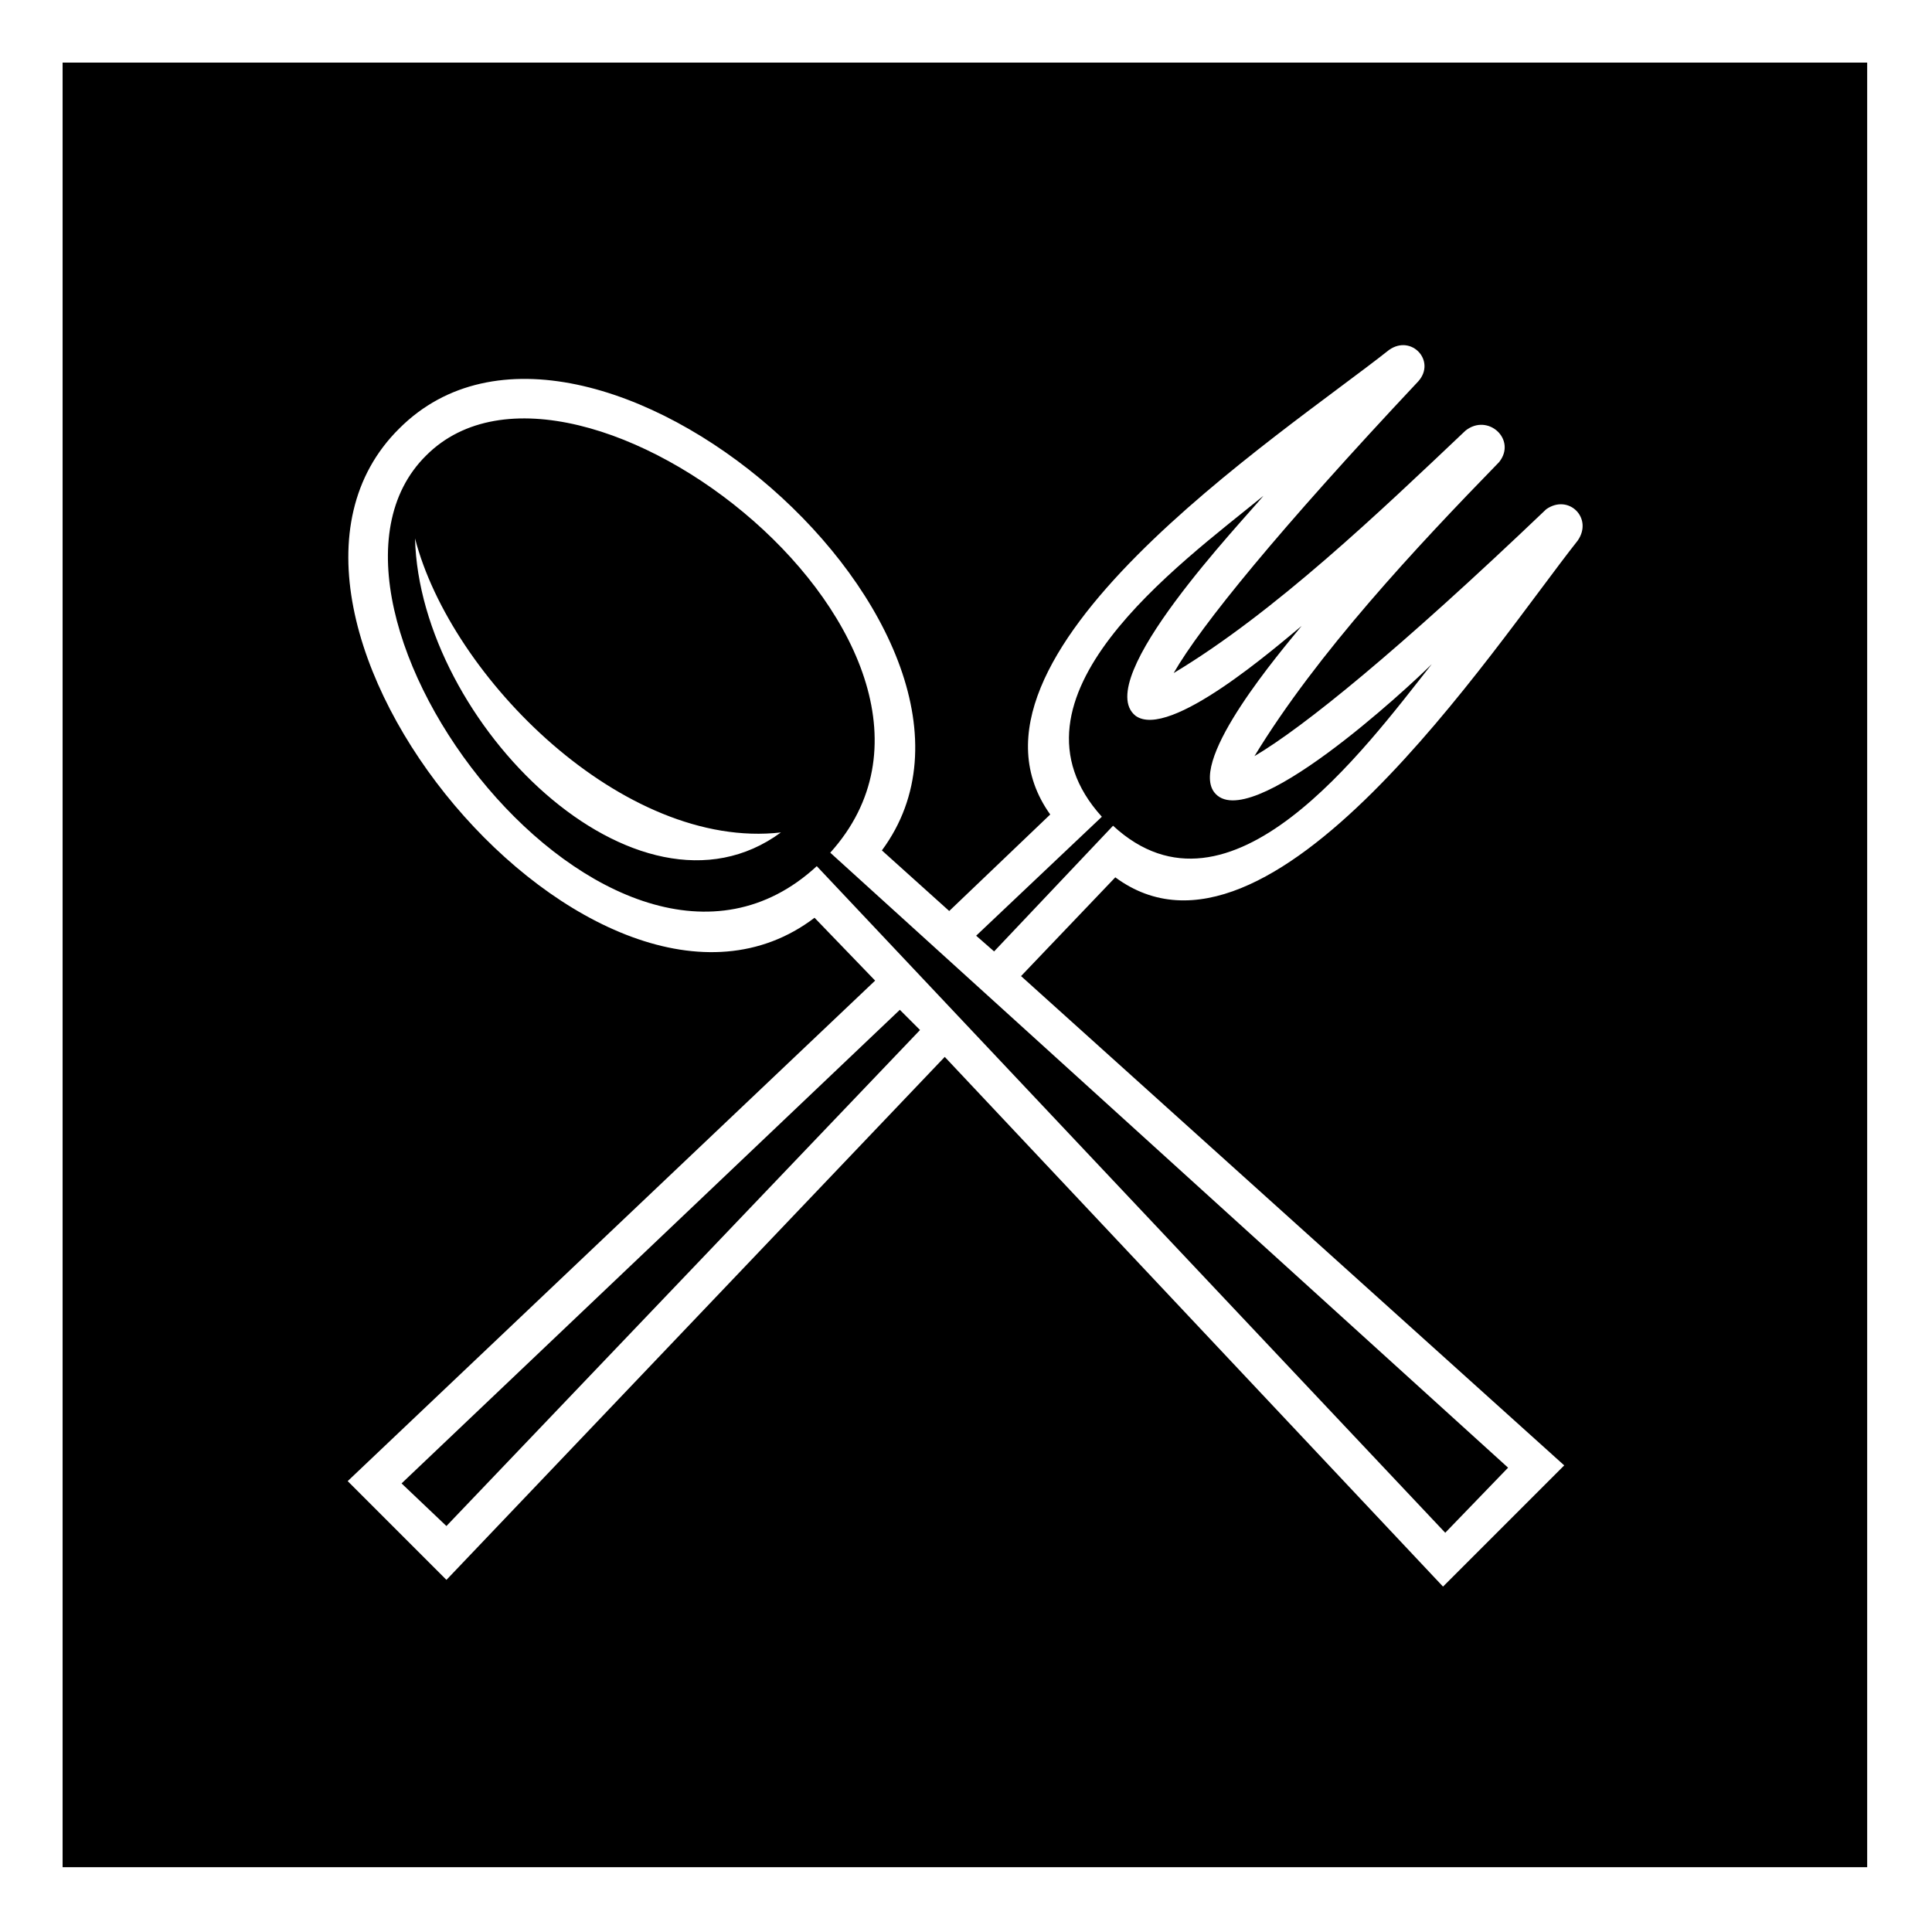 <?xml version="1.0" encoding="UTF-8"?>
<!-- Uploaded to: ICON Repo, www.iconrepo.com, Generator: ICON Repo Mixer Tools -->
<svg fill="#000000" width="800px" height="800px" version="1.1" viewBox="144 144 512 512" xmlns="http://www.w3.org/2000/svg">
 <path d="m160.59 160.59h478.23v478.23h-478.23zm366.41 389.61 16.656-17.25-179.63-162.98c48.773-54.129-67.215-145.14-107.07-105.28-40.449 39.852 49.371 158.82 103.5 108.85l166.55 176.66zm-276.59-13.086 11.895 11.301 125.51-131.45-5.352-5.352-132.05 125.51zm143.95-113.02-132.05 138.59-26.172-26.172 139.78-132.64-16.059-16.656c-57.102 43.422-160.6-79.707-110.04-129.67 49.965-49.965 170.12 54.723 127.89 111.82l17.844 16.059 26.766-25.578c-29.742-41.637 61.266-100.52 89.816-123.13 5.949-4.164 12.492 2.973 7.734 8.328-36.879 39.258-57.695 64.836-64.836 77.324 26.766-16.059 54.723-42.828 77.324-64.238 5.949-4.758 13.68 2.379 8.922 8.328-22.008 22.602-48.18 50.559-64.836 77.922 13.086-7.734 38.066-27.957 77.324-65.43 5.949-4.164 12.492 2.379 8.328 8.328-22.602 28.551-81.488 119.56-122.53 89.223l-24.98 26.172 143.95 129.67-32.121 32.121-132.05-140.38zm13.086-27.957 31.523-33.309c30.93 28.551 66.621-20.223 84.465-42.828-5.949 5.949-48.773 45.801-57.695 33.906-6.543-8.922 17.844-37.473 23.199-44.016-6.543 5.352-35.094 30.336-44.016 23.793-11.895-9.516 28.551-51.75 33.906-58.293-22.602 18.438-71.379 53.535-42.828 85.059l-33.309 31.523 4.758 4.164zm-153.46-109.45c9.516 36.879 55.316 82.68 96.957 77.922-38.066 27.957-95.766-29.145-96.957-77.922z" fill-rule="evenodd"/>
</svg>
